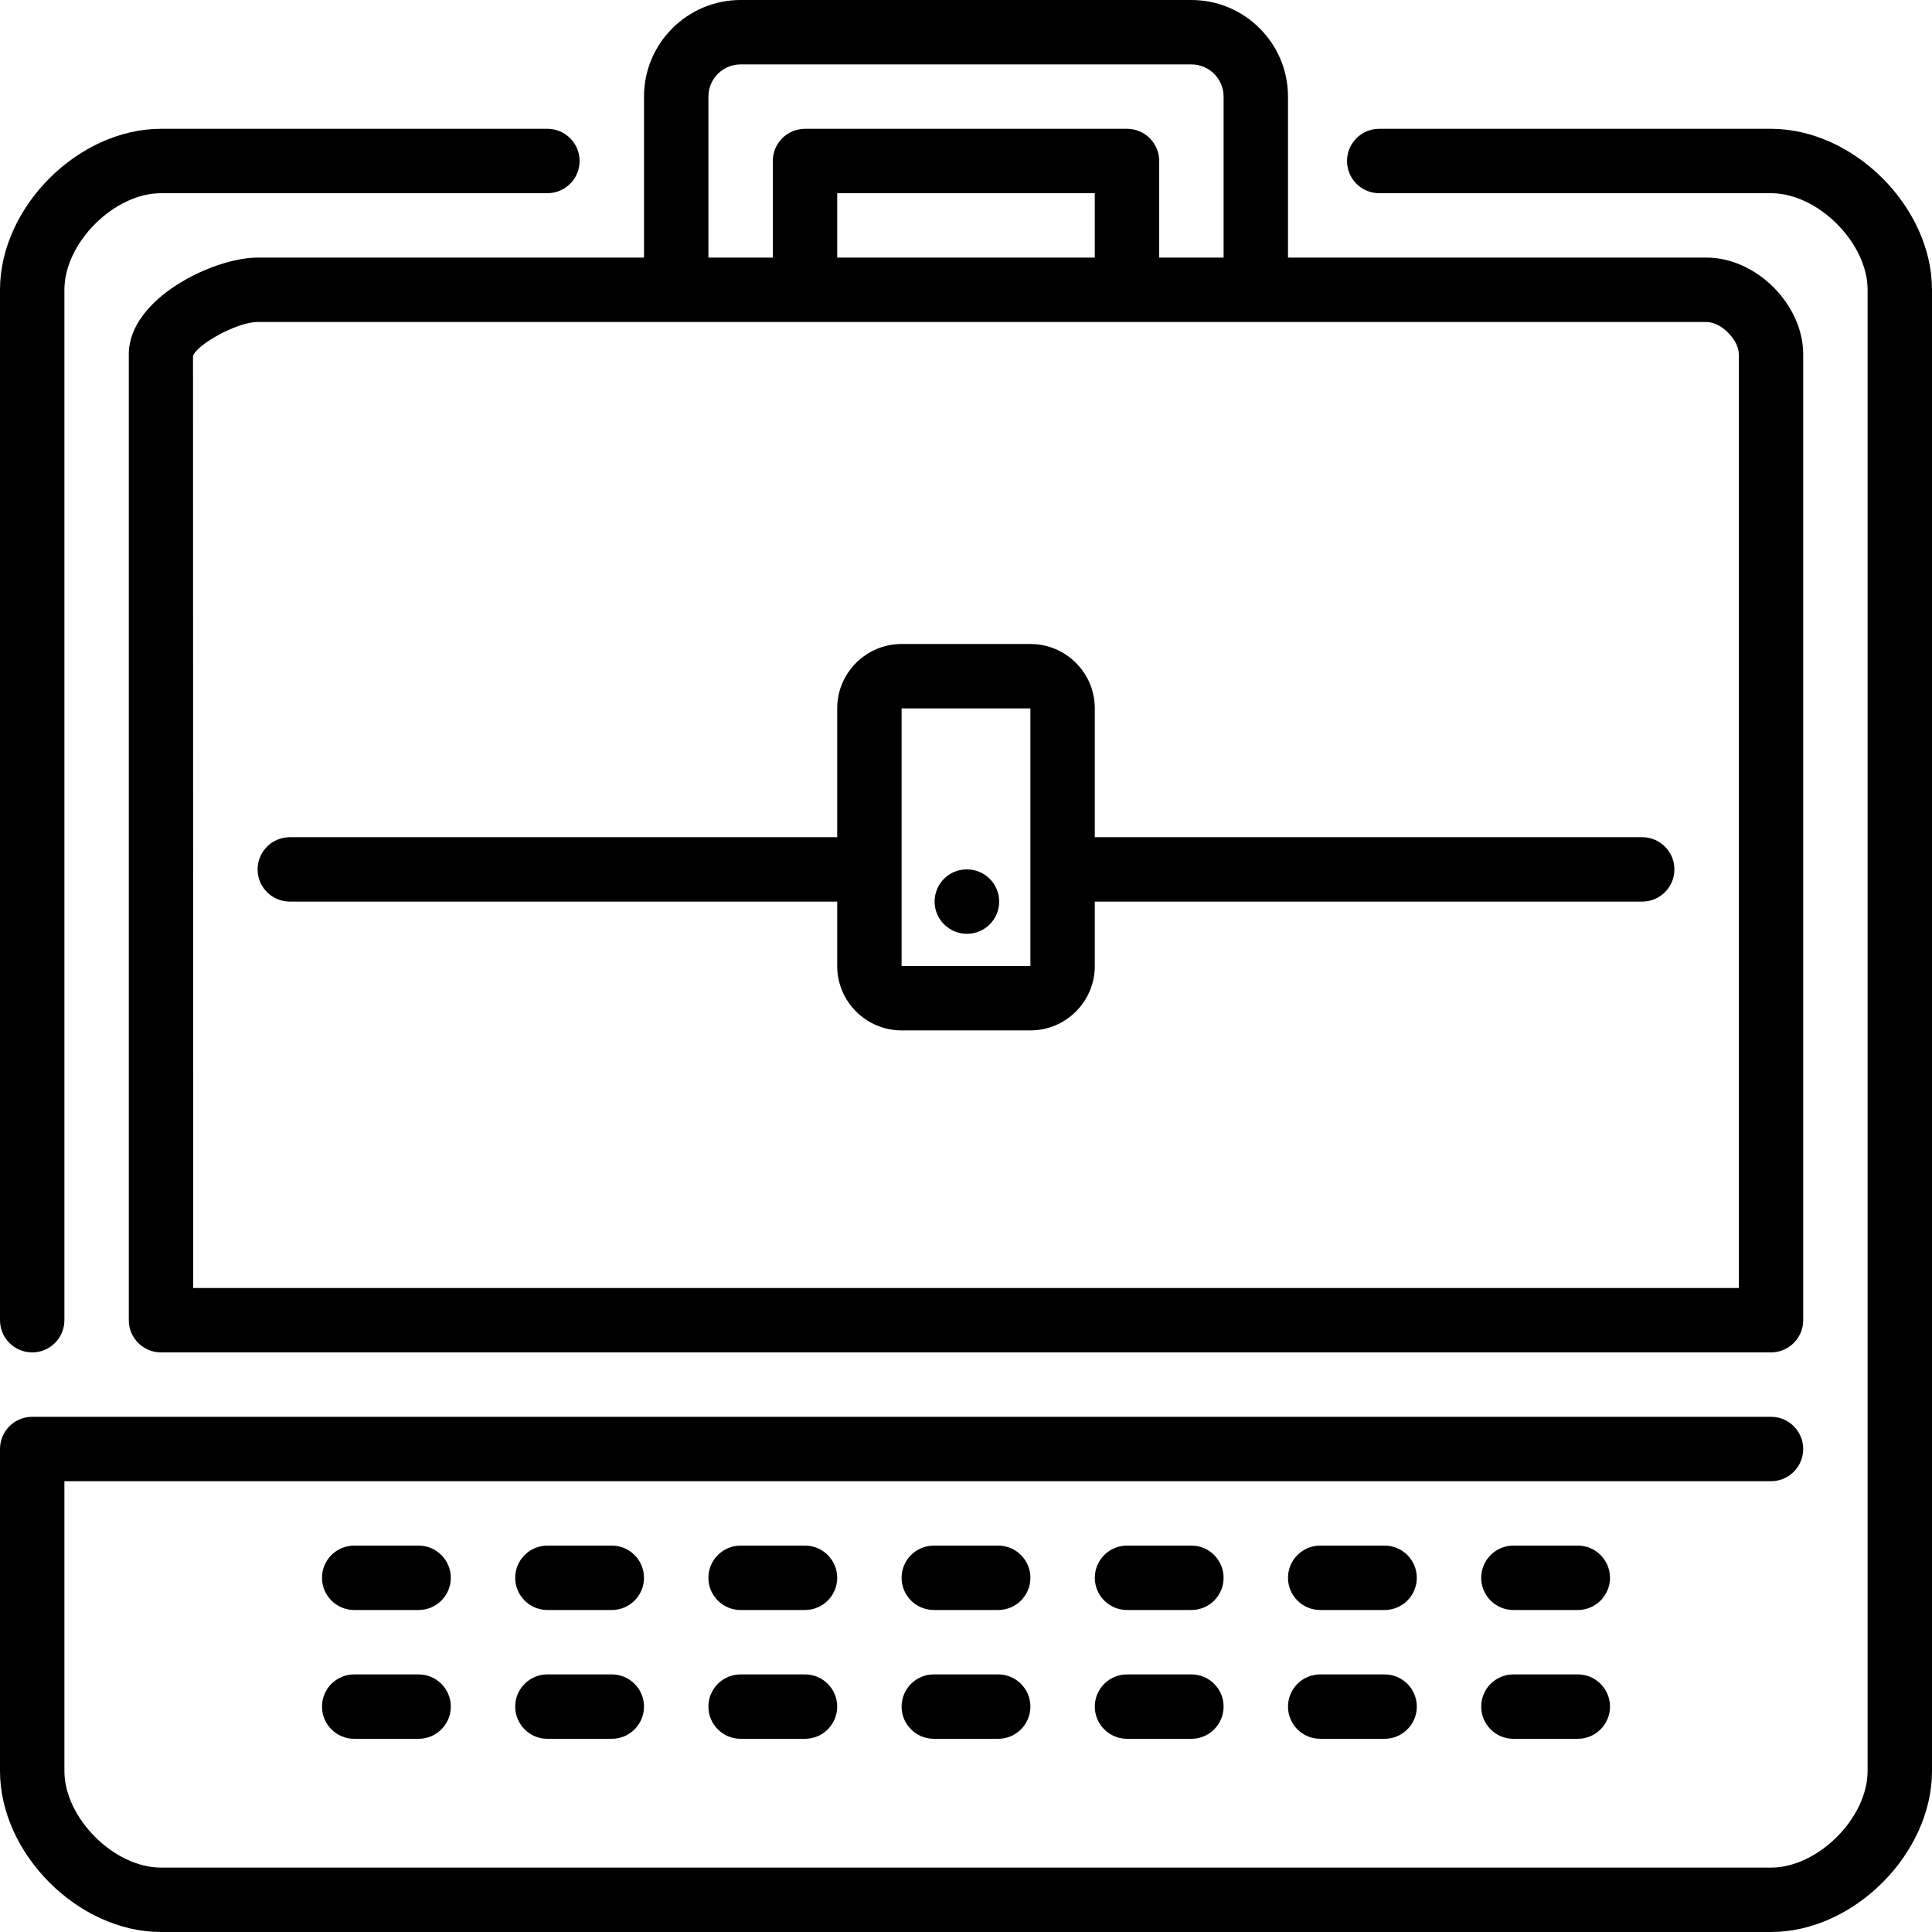 <?xml version="1.0" encoding="UTF-8" standalone="no"?>
<svg width="800px" height="800px" viewBox="0 0 60 60" version="1.1" xmlns="http://www.w3.org/2000/svg" xmlns:xlink="http://www.w3.org/1999/xlink">
    <title>job-laptop</title>
    <desc>Created with Sketch.</desc>
    <defs>
</defs>
    <g id="People" stroke="none" stroke-width="1" fill="none" fill-rule="evenodd">
        <g id="Icon-12" fill="#000000">
            <path d="M32,27 L32,22 L28,22 L28,27 L28,30 L32,30 L32,27 Z M34,26 L51,26 C51.552,26 52,26.448 52,27 C52,27.552 51.552,28 51,28 L34,28 L34,30 C34,31.103 33.103,32 32,32 L28,32 C26.897,32 26,31.103 26,30 L26,28 L9,28 C8.448,28 8,27.552 8,27 C8,26.448 8.448,26 9,26 L26,26 L26,22 C26,20.897 26.897,20 28,20 L32,20 C33.103,20 34,20.897 34,22 L34,26 Z M30.03,27 L30.02,27 C29.468,27 29.025,27.448 29.025,28 C29.025,28.552 29.478,29 30.03,29 C30.583,29 31.03,28.552 31.03,28 C31.03,27.448 30.583,27 30.03,27 L30.03,27 Z M13,52 L11,52 C10.448,52 10,52.448 10,53 C10,53.552 10.448,54 11,54 L13,54 C13.552,54 14,53.552 14,53 C14,52.448 13.552,52 13,52 L13,52 Z M13,48 L11,48 C10.448,48 10,48.448 10,49 C10,49.552 10.448,50 11,50 L13,50 C13.552,50 14,49.552 14,49 C14,48.448 13.552,48 13,48 L13,48 Z M19,52 L17,52 C16.448,52 16,52.448 16,53 C16,53.552 16.448,54 17,54 L19,54 C19.552,54 20,53.552 20,53 C20,52.448 19.552,52 19,52 L19,52 Z M19,48 L17,48 C16.448,48 16,48.448 16,49 C16,49.552 16.448,50 17,50 L19,50 C19.552,50 20,49.552 20,49 C20,48.448 19.552,48 19,48 L19,48 Z M25,52 L23,52 C22.448,52 22,52.448 22,53 C22,53.552 22.448,54 23,54 L25,54 C25.552,54 26,53.552 26,53 C26,52.448 25.552,52 25,52 L25,52 Z M25,48 L23,48 C22.448,48 22,48.448 22,49 C22,49.552 22.448,50 23,50 L25,50 C25.552,50 26,49.552 26,49 C26,48.448 25.552,48 25,48 L25,48 Z M31,52 L29,52 C28.448,52 28,52.448 28,53 C28,53.552 28.448,54 29,54 L31,54 C31.552,54 32,53.552 32,53 C32,52.448 31.552,52 31,52 L31,52 Z M31,48 L29,48 C28.448,48 28,48.448 28,49 C28,49.552 28.448,50 29,50 L31,50 C31.552,50 32,49.552 32,49 C32,48.448 31.552,48 31,48 L31,48 Z M37,52 L35,52 C34.448,52 34,52.448 34,53 C34,53.552 34.448,54 35,54 L37,54 C37.552,54 38,53.552 38,53 C38,52.448 37.552,52 37,52 L37,52 Z M37,48 L35,48 C34.448,48 34,48.448 34,49 C34,49.552 34.448,50 35,50 L37,50 C37.552,50 38,49.552 38,49 C38,48.448 37.552,48 37,48 L37,48 Z M43,52 L41,52 C40.448,52 40,52.448 40,53 C40,53.552 40.448,54 41,54 L43,54 C43.552,54 44,53.552 44,53 C44,52.448 43.552,52 43,52 L43,52 Z M43,48 L41,48 C40.448,48 40,48.448 40,49 C40,49.552 40.448,50 41,50 L43,50 C43.552,50 44,49.552 44,49 C44,48.448 43.552,48 43,48 L43,48 Z M49,52 L47,52 C46.448,52 46,52.448 46,53 C46,53.552 46.448,54 47,54 L49,54 C49.552,54 50,53.552 50,53 C50,52.448 49.552,52 49,52 L49,52 Z M49,48 L47,48 C46.448,48 46,48.448 46,49 C46,49.552 46.448,50 47,50 L49,50 C49.552,50 50,49.552 50,49 C50,48.448 49.552,48 49,48 L49,48 Z M22,8 L24,8 L24,5 C24,4.448 24.448,4 25,4 L35,4 C35.552,4 36,4.448 36,5 L36,8 L38,8 L38,3 C38,2.449 37.551,2 37,2 L23,2 C22.449,2 22,2.449 22,3 L22,8 Z M26,8 L34,8 L34,6 L26,6 L26,8 Z M53,10 L8,10 C7.357,10 6.117,10.699 5.994,11.051 L6,40 L54,40 L54,11 C54,10.551 53.449,10 53,10 L53,10 Z M20,8 L20,3 C20,1.346 21.346,0 23,0 L37,0 C38.654,0 40,1.346 40,3 L40,8 L53,8 C54.542,8 56,9.458 56,11 L56,41 C56,41.552 55.552,42 55,42 L5,42 C4.448,42 4,41.552 4,41 L4,11 C4,9.267 6.631,8 8,8 L20,8 Z M55,4 L42.833,4 C42.281,4 41.833,4.448 41.833,5 C41.833,5.552 42.281,6 42.833,6 L55,6 C56.458,6 58,7.542 58,9 L58,55 C58,56.458 56.458,58 55,58 L5,58 C3.542,58 2,56.458 2,55 L2,46 L55,46 C55.552,46 56,45.552 56,45 C56,44.448 55.552,44 55,44 L1,44 C0.448,44 0,44.448 0,45 L0,55 C0,57.57 2.43,60 5,60 L55,60 C57.57,60 60,57.57 60,55 L60,9 C60,6.43 57.57,4 55,4 L55,4 Z M0,41 L0,9 C0,6.43 2.43,4 5,4 L17,4 C17.552,4 18,4.448 18,5 C18,5.552 17.552,6 17,6 L5,6 C3.542,6 2,7.542 2,9 L2,41 C2,41.552 1.552,42 1,42 C0.448,42 0,41.552 0,41 L0,41 Z" id="job-laptop">
</path>
        </g>
    </g>
</svg>